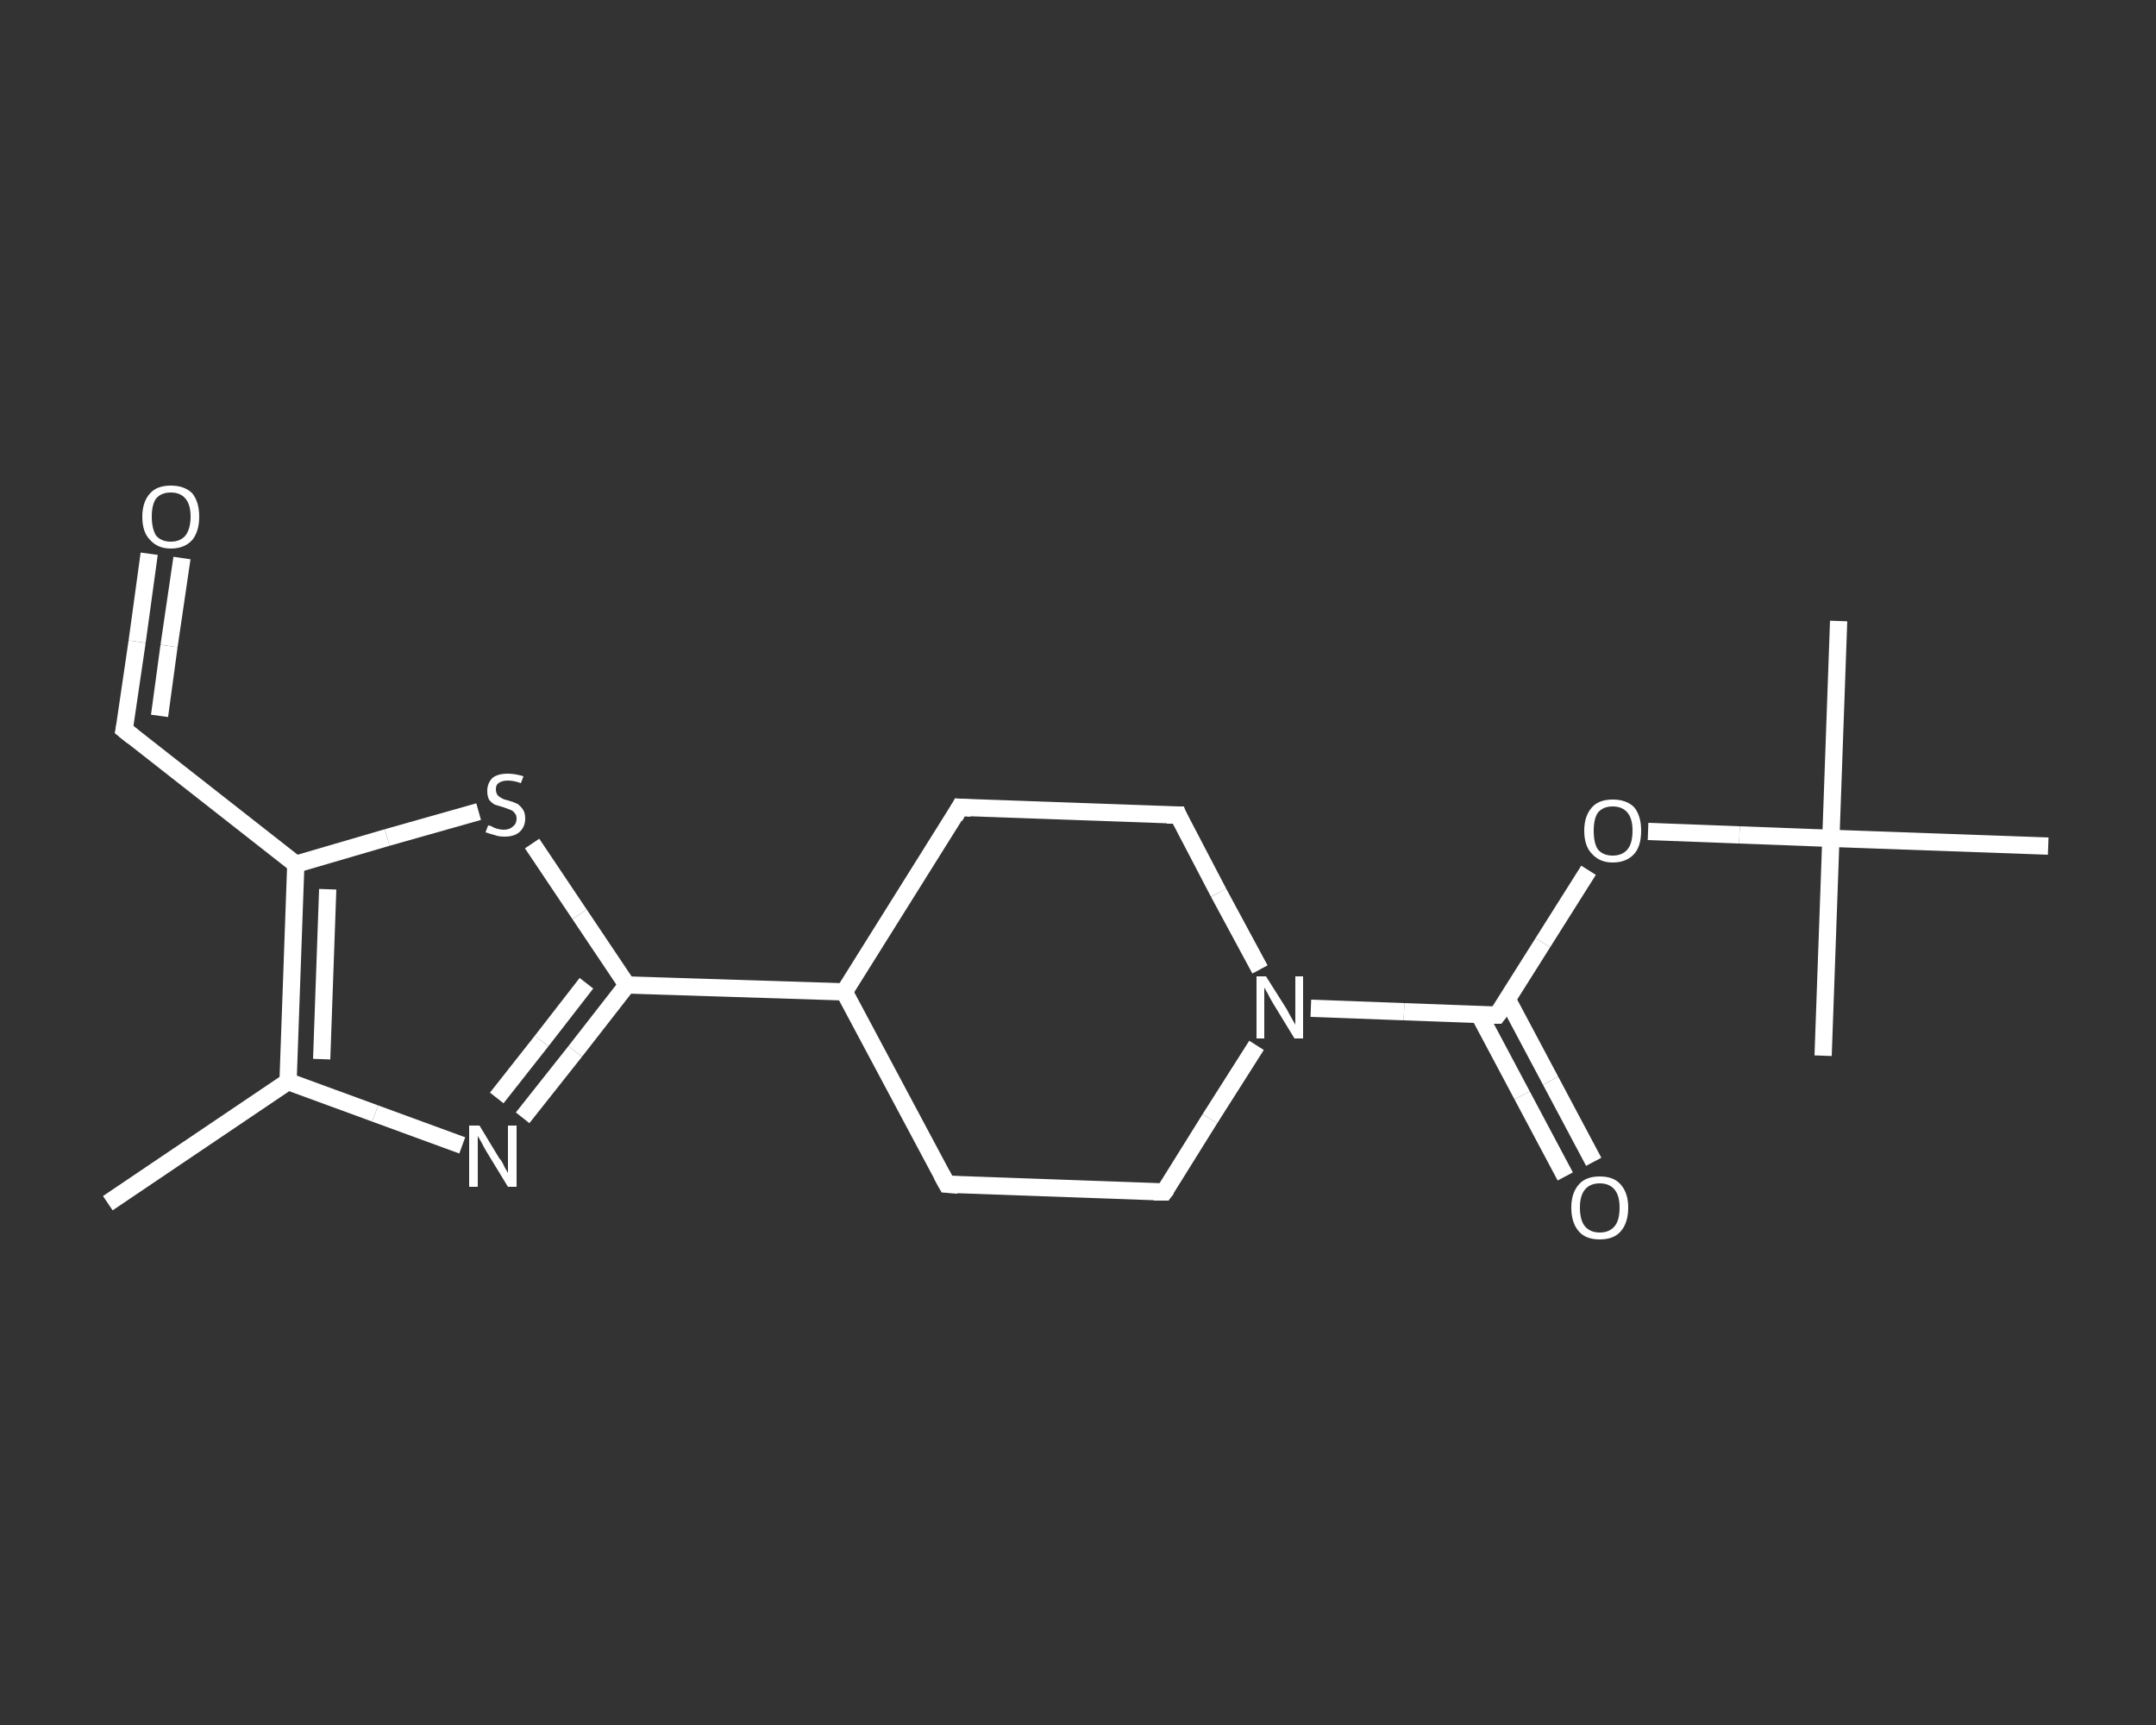 <?xml version='1.0' encoding='iso-8859-1'?>
<svg version='1.1' baseProfile='full'
              xmlns='http://www.w3.org/2000/svg'
                      xmlns:rdkit='http://www.rdkit.org/xml'
                      xmlns:xlink='http://www.w3.org/1999/xlink'
                  xml:space='preserve'
width='250px' height='200px' viewBox='0 0 250 200'>
<rect x="0" y="0" width="250" height="200" fill="#333333" stroke="none"/>
<!-- END OF HEADER -->
<rect style='opacity:1.0;fill:transparent;stroke:none' width='250.0' height='200.0' x='0.0' y='0.0'> </rect>
<path class='bond-0 atom-0 atom-1' d='M 12.5,139.5 L 33.4,125.4' style='fill:none;fill-rule:evenodd;stroke:#FFFFFF;stroke-width:2.0px;stroke-linecap:butt;stroke-linejoin:miter;stroke-opacity:1' />
<path class='bond-1 atom-1 atom-2' d='M 33.4,125.4 L 43.5,129.1' style='fill:none;fill-rule:evenodd;stroke:#FFFFFF;stroke-width:2.0px;stroke-linecap:butt;stroke-linejoin:miter;stroke-opacity:1' />
<path class='bond-1 atom-1 atom-2' d='M 43.5,129.1 L 53.6,132.8' style='fill:none;fill-rule:evenodd;stroke:#FFFFFF;stroke-width:2.0px;stroke-linecap:butt;stroke-linejoin:miter;stroke-opacity:1' />
<path class='bond-2 atom-2 atom-3' d='M 60.6,129.6 L 66.7,121.9' style='fill:none;fill-rule:evenodd;stroke:#FFFFFF;stroke-width:2.0px;stroke-linecap:butt;stroke-linejoin:miter;stroke-opacity:1' />
<path class='bond-2 atom-2 atom-3' d='M 66.7,121.9 L 72.7,114.2' style='fill:none;fill-rule:evenodd;stroke:#FFFFFF;stroke-width:2.0px;stroke-linecap:butt;stroke-linejoin:miter;stroke-opacity:1' />
<path class='bond-2 atom-2 atom-3' d='M 57.6,127.3 L 62.8,120.7' style='fill:none;fill-rule:evenodd;stroke:#FFFFFF;stroke-width:2.0px;stroke-linecap:butt;stroke-linejoin:miter;stroke-opacity:1' />
<path class='bond-2 atom-2 atom-3' d='M 62.8,120.7 L 68.0,114.0' style='fill:none;fill-rule:evenodd;stroke:#FFFFFF;stroke-width:2.0px;stroke-linecap:butt;stroke-linejoin:miter;stroke-opacity:1' />
<path class='bond-3 atom-3 atom-4' d='M 72.7,114.2 L 97.9,115.0' style='fill:none;fill-rule:evenodd;stroke:#FFFFFF;stroke-width:2.0px;stroke-linecap:butt;stroke-linejoin:miter;stroke-opacity:1' />
<path class='bond-4 atom-4 atom-5' d='M 97.9,115.0 L 109.8,137.3' style='fill:none;fill-rule:evenodd;stroke:#FFFFFF;stroke-width:2.0px;stroke-linecap:butt;stroke-linejoin:miter;stroke-opacity:1' />
<path class='bond-5 atom-5 atom-6' d='M 109.8,137.3 L 135.0,138.2' style='fill:none;fill-rule:evenodd;stroke:#FFFFFF;stroke-width:2.0px;stroke-linecap:butt;stroke-linejoin:miter;stroke-opacity:1' />
<path class='bond-6 atom-6 atom-7' d='M 135.0,138.2 L 140.3,129.7' style='fill:none;fill-rule:evenodd;stroke:#FFFFFF;stroke-width:2.0px;stroke-linecap:butt;stroke-linejoin:miter;stroke-opacity:1' />
<path class='bond-6 atom-6 atom-7' d='M 140.3,129.7 L 145.7,121.2' style='fill:none;fill-rule:evenodd;stroke:#FFFFFF;stroke-width:2.0px;stroke-linecap:butt;stroke-linejoin:miter;stroke-opacity:1' />
<path class='bond-7 atom-7 atom-8' d='M 152.0,116.9 L 162.8,117.3' style='fill:none;fill-rule:evenodd;stroke:#FFFFFF;stroke-width:2.0px;stroke-linecap:butt;stroke-linejoin:miter;stroke-opacity:1' />
<path class='bond-7 atom-7 atom-8' d='M 162.8,117.3 L 173.6,117.7' style='fill:none;fill-rule:evenodd;stroke:#FFFFFF;stroke-width:2.0px;stroke-linecap:butt;stroke-linejoin:miter;stroke-opacity:1' />
<path class='bond-8 atom-8 atom-9' d='M 171.5,117.6 L 176.5,127.0' style='fill:none;fill-rule:evenodd;stroke:#FFFFFF;stroke-width:2.0px;stroke-linecap:butt;stroke-linejoin:miter;stroke-opacity:1' />
<path class='bond-8 atom-8 atom-9' d='M 176.5,127.0 L 181.5,136.4' style='fill:none;fill-rule:evenodd;stroke:#FFFFFF;stroke-width:2.0px;stroke-linecap:butt;stroke-linejoin:miter;stroke-opacity:1' />
<path class='bond-8 atom-8 atom-9' d='M 174.8,115.9 L 179.8,125.3' style='fill:none;fill-rule:evenodd;stroke:#FFFFFF;stroke-width:2.0px;stroke-linecap:butt;stroke-linejoin:miter;stroke-opacity:1' />
<path class='bond-8 atom-8 atom-9' d='M 179.8,125.3 L 184.8,134.7' style='fill:none;fill-rule:evenodd;stroke:#FFFFFF;stroke-width:2.0px;stroke-linecap:butt;stroke-linejoin:miter;stroke-opacity:1' />
<path class='bond-9 atom-8 atom-10' d='M 173.6,117.7 L 178.9,109.3' style='fill:none;fill-rule:evenodd;stroke:#FFFFFF;stroke-width:2.0px;stroke-linecap:butt;stroke-linejoin:miter;stroke-opacity:1' />
<path class='bond-9 atom-8 atom-10' d='M 178.9,109.3 L 184.2,100.9' style='fill:none;fill-rule:evenodd;stroke:#FFFFFF;stroke-width:2.0px;stroke-linecap:butt;stroke-linejoin:miter;stroke-opacity:1' />
<path class='bond-10 atom-10 atom-11' d='M 191.1,96.4 L 201.7,96.8' style='fill:none;fill-rule:evenodd;stroke:#FFFFFF;stroke-width:2.0px;stroke-linecap:butt;stroke-linejoin:miter;stroke-opacity:1' />
<path class='bond-10 atom-10 atom-11' d='M 201.7,96.8 L 212.3,97.2' style='fill:none;fill-rule:evenodd;stroke:#FFFFFF;stroke-width:2.0px;stroke-linecap:butt;stroke-linejoin:miter;stroke-opacity:1' />
<path class='bond-11 atom-11 atom-12' d='M 212.3,97.2 L 213.2,72.0' style='fill:none;fill-rule:evenodd;stroke:#FFFFFF;stroke-width:2.0px;stroke-linecap:butt;stroke-linejoin:miter;stroke-opacity:1' />
<path class='bond-12 atom-11 atom-13' d='M 212.3,97.2 L 211.4,122.4' style='fill:none;fill-rule:evenodd;stroke:#FFFFFF;stroke-width:2.0px;stroke-linecap:butt;stroke-linejoin:miter;stroke-opacity:1' />
<path class='bond-13 atom-11 atom-14' d='M 212.3,97.2 L 237.5,98.1' style='fill:none;fill-rule:evenodd;stroke:#FFFFFF;stroke-width:2.0px;stroke-linecap:butt;stroke-linejoin:miter;stroke-opacity:1' />
<path class='bond-14 atom-7 atom-15' d='M 146.1,112.4 L 141.3,103.5' style='fill:none;fill-rule:evenodd;stroke:#FFFFFF;stroke-width:2.0px;stroke-linecap:butt;stroke-linejoin:miter;stroke-opacity:1' />
<path class='bond-14 atom-7 atom-15' d='M 141.3,103.5 L 136.6,94.5' style='fill:none;fill-rule:evenodd;stroke:#FFFFFF;stroke-width:2.0px;stroke-linecap:butt;stroke-linejoin:miter;stroke-opacity:1' />
<path class='bond-15 atom-15 atom-16' d='M 136.6,94.5 L 111.3,93.6' style='fill:none;fill-rule:evenodd;stroke:#FFFFFF;stroke-width:2.0px;stroke-linecap:butt;stroke-linejoin:miter;stroke-opacity:1' />
<path class='bond-16 atom-3 atom-17' d='M 72.7,114.2 L 67.2,106.0' style='fill:none;fill-rule:evenodd;stroke:#FFFFFF;stroke-width:2.0px;stroke-linecap:butt;stroke-linejoin:miter;stroke-opacity:1' />
<path class='bond-16 atom-3 atom-17' d='M 67.2,106.0 L 61.7,97.8' style='fill:none;fill-rule:evenodd;stroke:#FFFFFF;stroke-width:2.0px;stroke-linecap:butt;stroke-linejoin:miter;stroke-opacity:1' />
<path class='bond-17 atom-17 atom-18' d='M 55.5,94.1 L 44.9,97.1' style='fill:none;fill-rule:evenodd;stroke:#FFFFFF;stroke-width:2.0px;stroke-linecap:butt;stroke-linejoin:miter;stroke-opacity:1' />
<path class='bond-17 atom-17 atom-18' d='M 44.9,97.1 L 34.3,100.2' style='fill:none;fill-rule:evenodd;stroke:#FFFFFF;stroke-width:2.0px;stroke-linecap:butt;stroke-linejoin:miter;stroke-opacity:1' />
<path class='bond-18 atom-18 atom-19' d='M 34.3,100.2 L 14.4,84.6' style='fill:none;fill-rule:evenodd;stroke:#FFFFFF;stroke-width:2.0px;stroke-linecap:butt;stroke-linejoin:miter;stroke-opacity:1' />
<path class='bond-19 atom-19 atom-20' d='M 14.4,84.6 L 15.9,74.4' style='fill:none;fill-rule:evenodd;stroke:#FFFFFF;stroke-width:2.0px;stroke-linecap:butt;stroke-linejoin:miter;stroke-opacity:1' />
<path class='bond-19 atom-19 atom-20' d='M 15.9,74.4 L 17.3,64.2' style='fill:none;fill-rule:evenodd;stroke:#FFFFFF;stroke-width:2.0px;stroke-linecap:butt;stroke-linejoin:miter;stroke-opacity:1' />
<path class='bond-19 atom-19 atom-20' d='M 18.5,83.0 L 19.6,74.9' style='fill:none;fill-rule:evenodd;stroke:#FFFFFF;stroke-width:2.0px;stroke-linecap:butt;stroke-linejoin:miter;stroke-opacity:1' />
<path class='bond-19 atom-19 atom-20' d='M 19.6,74.9 L 21.1,64.7' style='fill:none;fill-rule:evenodd;stroke:#FFFFFF;stroke-width:2.0px;stroke-linecap:butt;stroke-linejoin:miter;stroke-opacity:1' />
<path class='bond-20 atom-18 atom-1' d='M 34.3,100.2 L 33.4,125.4' style='fill:none;fill-rule:evenodd;stroke:#FFFFFF;stroke-width:2.0px;stroke-linecap:butt;stroke-linejoin:miter;stroke-opacity:1' />
<path class='bond-20 atom-18 atom-1' d='M 38.0,103.1 L 37.3,122.8' style='fill:none;fill-rule:evenodd;stroke:#FFFFFF;stroke-width:2.0px;stroke-linecap:butt;stroke-linejoin:miter;stroke-opacity:1' />
<path class='bond-21 atom-16 atom-4' d='M 111.3,93.6 L 97.9,115.0' style='fill:none;fill-rule:evenodd;stroke:#FFFFFF;stroke-width:2.0px;stroke-linecap:butt;stroke-linejoin:miter;stroke-opacity:1' />
<path d='M 109.2,136.2 L 109.8,137.3 L 111.1,137.4' style='fill:none;stroke:#FFFFFF;stroke-width:2.0px;stroke-linecap:butt;stroke-linejoin:miter;stroke-opacity:1;' />
<path d='M 133.8,138.2 L 135.0,138.2 L 135.3,137.8' style='fill:none;stroke:#FFFFFF;stroke-width:2.0px;stroke-linecap:butt;stroke-linejoin:miter;stroke-opacity:1;' />
<path d='M 173.1,117.7 L 173.6,117.7 L 173.9,117.3' style='fill:none;stroke:#FFFFFF;stroke-width:2.0px;stroke-linecap:butt;stroke-linejoin:miter;stroke-opacity:1;' />
<path d='M 136.8,95.0 L 136.6,94.5 L 135.3,94.5' style='fill:none;stroke:#FFFFFF;stroke-width:2.0px;stroke-linecap:butt;stroke-linejoin:miter;stroke-opacity:1;' />
<path d='M 112.6,93.7 L 111.3,93.6 L 110.7,94.7' style='fill:none;stroke:#FFFFFF;stroke-width:2.0px;stroke-linecap:butt;stroke-linejoin:miter;stroke-opacity:1;' />
<path d='M 15.4,85.4 L 14.4,84.6 L 14.5,84.1' style='fill:none;stroke:#FFFFFF;stroke-width:2.0px;stroke-linecap:butt;stroke-linejoin:miter;stroke-opacity:1;' />
<path class='atom-2' d='M 55.6 130.5
L 57.9 134.3
Q 58.2 134.6, 58.5 135.3
Q 58.9 136.0, 58.9 136.0
L 58.9 130.5
L 59.9 130.5
L 59.9 137.6
L 58.9 137.6
L 56.4 133.5
Q 56.1 133.0, 55.8 132.4
Q 55.5 131.9, 55.4 131.7
L 55.4 137.6
L 54.4 137.6
L 54.4 130.5
L 55.6 130.5
' fill='#FFFFFF'/>
<path class='atom-7' d='M 146.8 113.2
L 149.2 117.0
Q 149.4 117.4, 149.8 118.1
Q 150.2 118.8, 150.2 118.8
L 150.2 113.2
L 151.1 113.2
L 151.1 120.4
L 150.1 120.4
L 147.6 116.3
Q 147.3 115.8, 147.0 115.2
Q 146.7 114.7, 146.6 114.5
L 146.6 120.4
L 145.7 120.4
L 145.7 113.2
L 146.8 113.2
' fill='#FFFFFF'/>
<path class='atom-9' d='M 182.2 140.0
Q 182.2 138.3, 183.1 137.3
Q 183.9 136.4, 185.5 136.4
Q 187.1 136.4, 187.9 137.3
Q 188.8 138.3, 188.8 140.0
Q 188.8 141.8, 187.9 142.8
Q 187.1 143.7, 185.5 143.7
Q 183.9 143.7, 183.1 142.8
Q 182.2 141.8, 182.2 140.0
M 185.5 142.9
Q 186.6 142.9, 187.2 142.2
Q 187.8 141.5, 187.8 140.0
Q 187.8 138.6, 187.2 137.9
Q 186.6 137.2, 185.5 137.2
Q 184.4 137.2, 183.8 137.9
Q 183.2 138.6, 183.2 140.0
Q 183.2 141.5, 183.8 142.2
Q 184.4 142.9, 185.5 142.9
' fill='#FFFFFF'/>
<path class='atom-10' d='M 183.7 96.3
Q 183.7 94.6, 184.6 93.6
Q 185.4 92.7, 187.0 92.7
Q 188.6 92.7, 189.5 93.6
Q 190.3 94.6, 190.3 96.3
Q 190.3 98.1, 189.5 99.0
Q 188.6 100.0, 187.0 100.0
Q 185.5 100.0, 184.6 99.0
Q 183.7 98.1, 183.7 96.3
M 187.0 99.2
Q 188.1 99.2, 188.7 98.5
Q 189.3 97.8, 189.3 96.3
Q 189.3 94.9, 188.7 94.2
Q 188.1 93.5, 187.0 93.5
Q 185.9 93.5, 185.3 94.2
Q 184.8 94.9, 184.8 96.3
Q 184.8 97.8, 185.3 98.5
Q 185.9 99.2, 187.0 99.2
' fill='#FFFFFF'/>
<path class='atom-17' d='M 56.6 95.7
Q 56.7 95.7, 57.0 95.8
Q 57.3 96.0, 57.7 96.1
Q 58.1 96.2, 58.4 96.2
Q 59.1 96.2, 59.5 95.8
Q 59.9 95.5, 59.9 94.9
Q 59.9 94.5, 59.7 94.3
Q 59.5 94.0, 59.2 93.9
Q 58.9 93.8, 58.4 93.6
Q 57.7 93.4, 57.4 93.3
Q 57.0 93.1, 56.7 92.7
Q 56.5 92.3, 56.5 91.7
Q 56.5 90.8, 57.1 90.2
Q 57.7 89.7, 58.9 89.7
Q 59.7 89.7, 60.7 90.0
L 60.4 90.8
Q 59.6 90.5, 58.9 90.5
Q 58.2 90.5, 57.8 90.8
Q 57.5 91.0, 57.5 91.5
Q 57.5 91.9, 57.7 92.2
Q 57.9 92.4, 58.1 92.5
Q 58.4 92.7, 58.9 92.8
Q 59.6 93.0, 60.0 93.2
Q 60.3 93.4, 60.6 93.8
Q 60.9 94.2, 60.9 94.9
Q 60.9 95.9, 60.2 96.5
Q 59.6 97.0, 58.5 97.0
Q 57.8 97.0, 57.3 96.8
Q 56.9 96.7, 56.3 96.5
L 56.6 95.7
' fill='#FFFFFF'/>
<path class='atom-20' d='M 16.5 59.9
Q 16.5 58.2, 17.4 57.2
Q 18.2 56.3, 19.8 56.3
Q 21.4 56.3, 22.3 57.2
Q 23.1 58.2, 23.1 59.9
Q 23.1 61.6, 22.3 62.6
Q 21.4 63.6, 19.8 63.6
Q 18.3 63.6, 17.4 62.6
Q 16.5 61.7, 16.5 59.9
M 19.8 62.8
Q 20.9 62.8, 21.5 62.1
Q 22.1 61.3, 22.1 59.9
Q 22.1 58.5, 21.5 57.8
Q 20.9 57.1, 19.8 57.1
Q 18.7 57.1, 18.1 57.8
Q 17.6 58.5, 17.6 59.9
Q 17.6 61.3, 18.1 62.1
Q 18.7 62.8, 19.8 62.8
' fill='#FFFFFF'/>
</svg>
